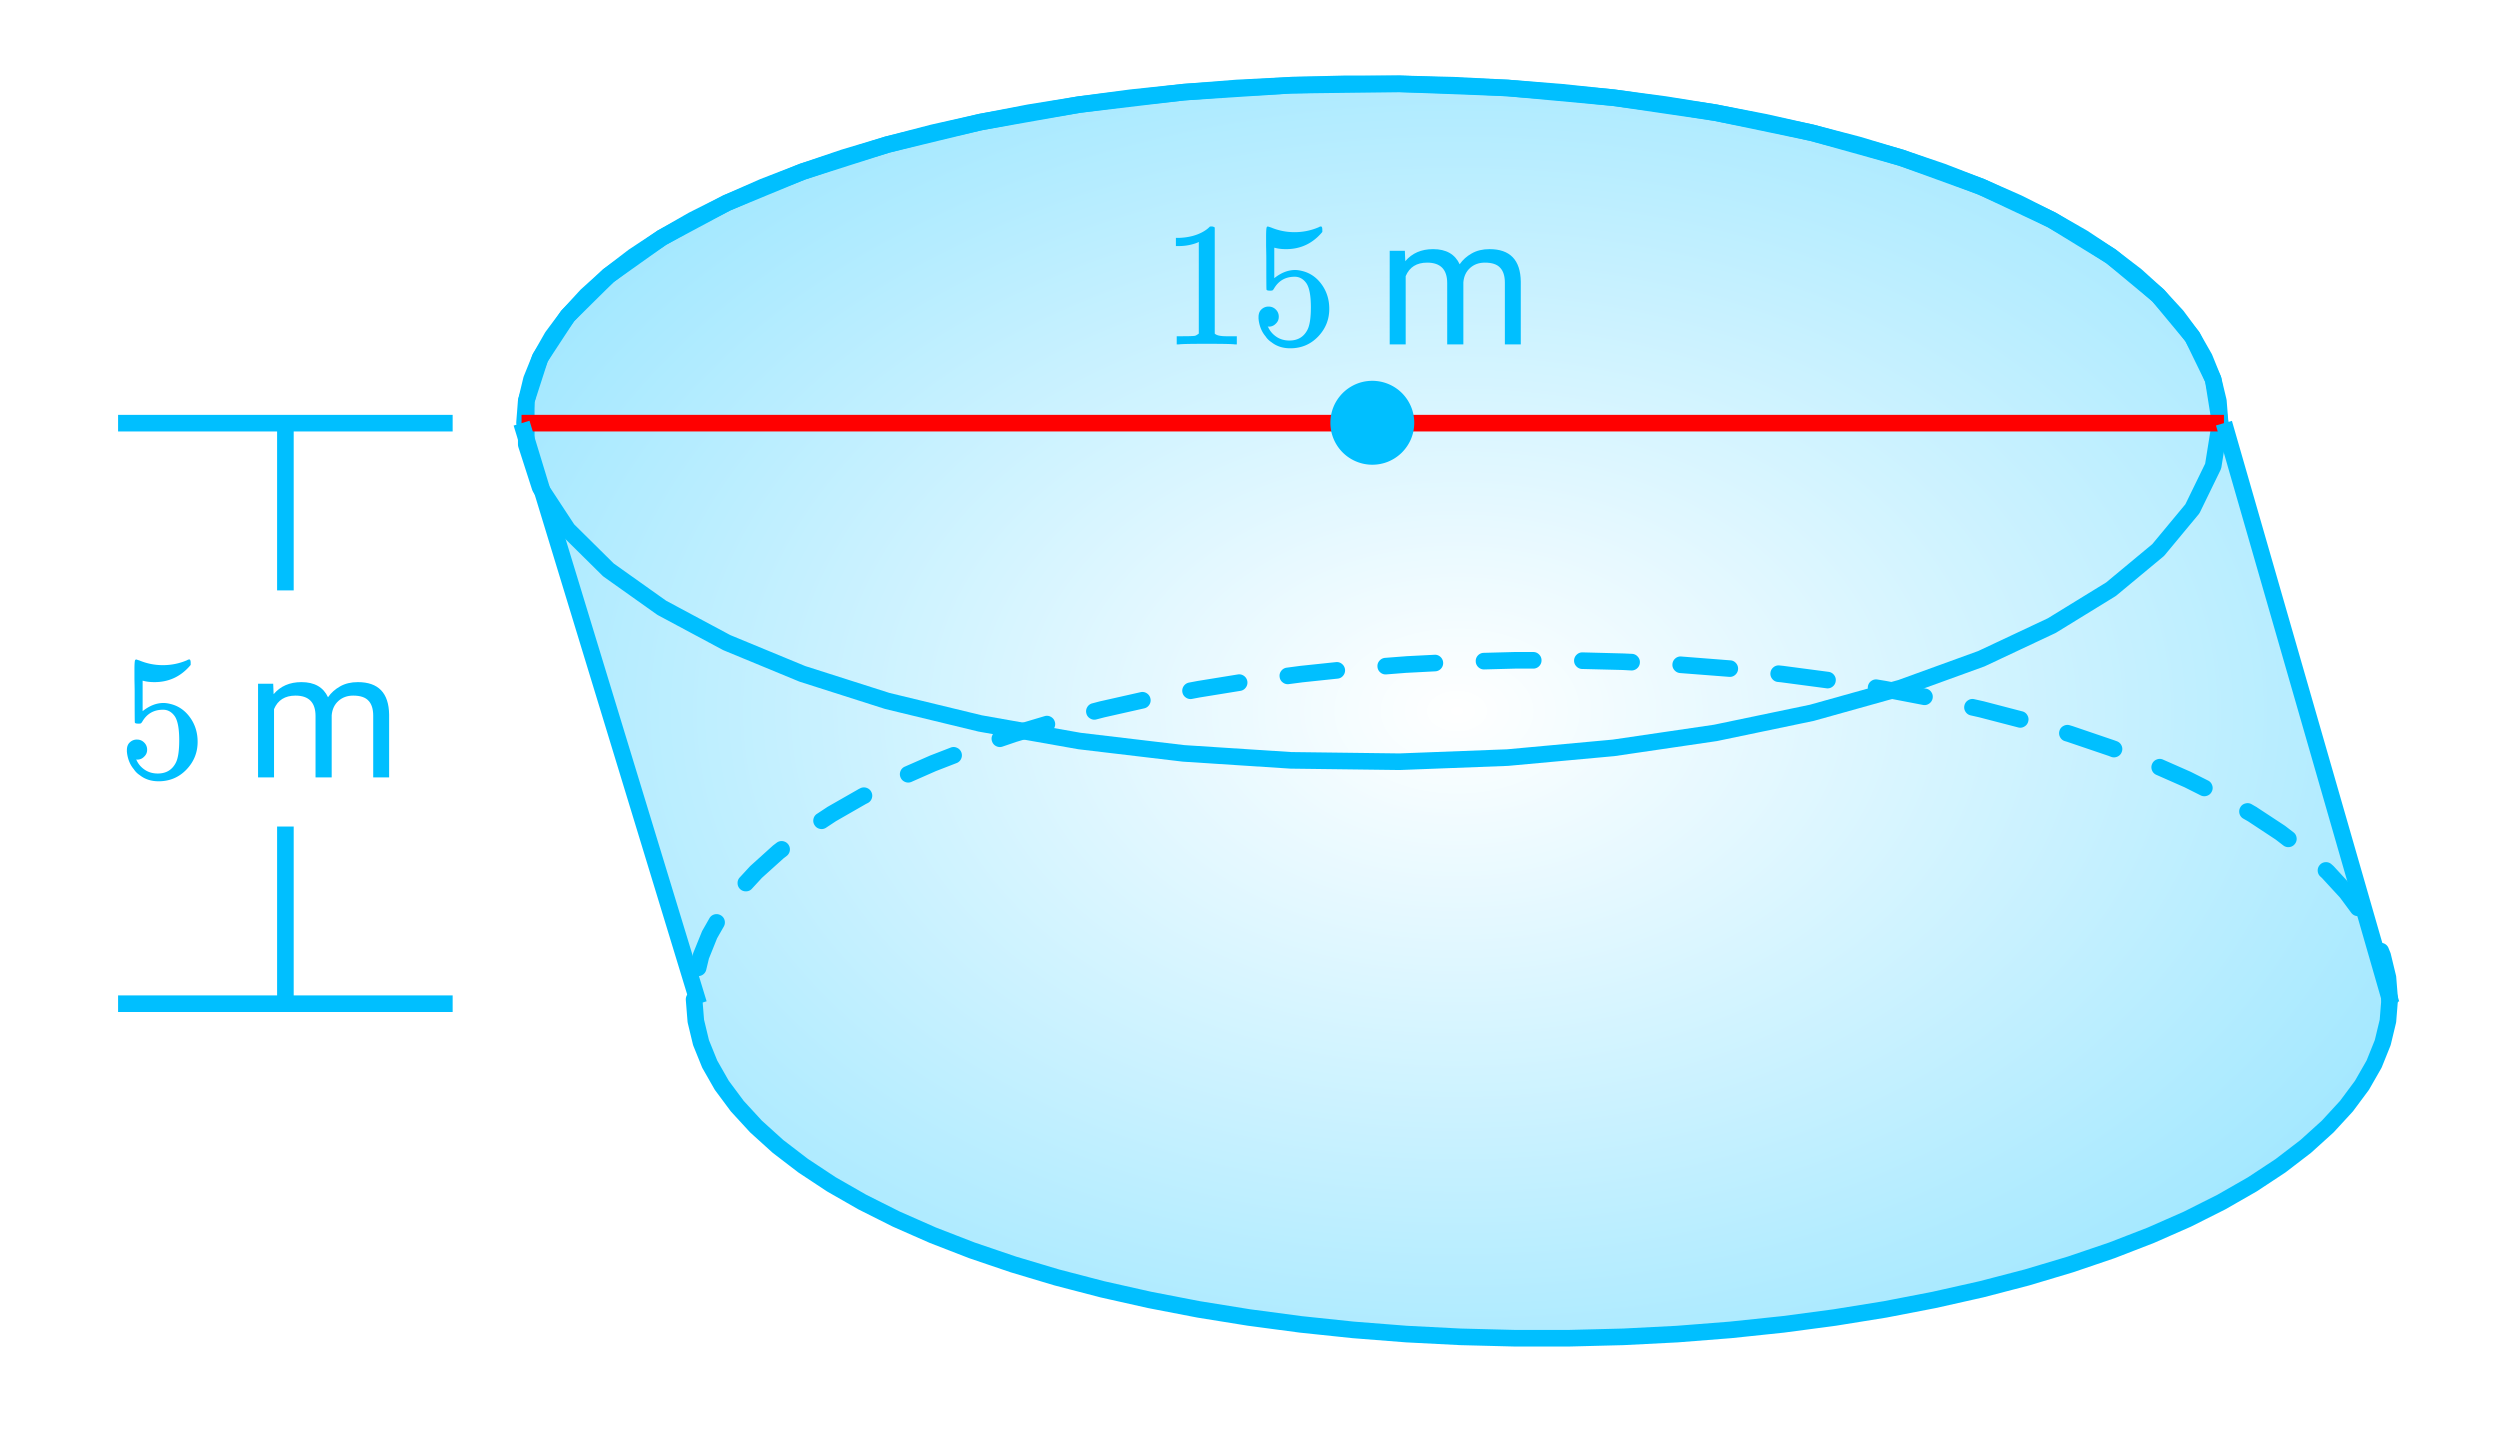 <svg xmlns="http://www.w3.org/2000/svg" xmlns:xlink="http://www.w3.org/1999/xlink" width="254.72" height="146.56" viewBox="0 0 191.04 109.92"><defs><symbol overflow="visible" id="e"><path d="M5.625 0c-.148-.031-.86-.047-2.14-.047-1.274 0-1.981.016-2.126.047h-.171v-.625h.359c.52 0 .86-.008 1.016-.031.07-.008.175-.067.312-.172v-7a.31.31 0 0 0-.094.047 3.902 3.902 0 0 1-1.406.265h-.25v-.625h.25c.758-.03 1.395-.203 1.906-.515.156-.094.29-.196.406-.313.02-.031.07-.047.157-.047.094 0 .176.028.25.079v8.109c.133.137.43.203.89.203h.797V0zm0 0"/></symbol><symbol overflow="visible" id="f"><path d="M1.453-2.89c.207 0 .383.074.531.218a.743.743 0 0 1 .235.563c0 .21-.078.386-.235.53a.704.704 0 0 1-.515.22h-.094l.047.062c.133.293.344.531.625.719.281.187.61.281.984.281.633 0 1.094-.27 1.375-.812.176-.332.266-.91.266-1.735 0-.926-.125-1.55-.375-1.875-.23-.3-.516-.453-.86-.453-.71 0-1.242.309-1.593.922a.46.46 0 0 1-.11.125.661.661 0 0 1-.187.016c-.156 0-.246-.024-.266-.079-.011-.039-.015-.832-.015-2.375 0-.269-.008-.585-.016-.953v-.718c0-.5.023-.75.078-.75.02-.02.035-.032.047-.032l.25.079c.582.242 1.18.359 1.797.359.644 0 1.258-.125 1.844-.375a.402.402 0 0 1 .171-.063c.07 0 .11.086.11.25v.172c-.73.875-1.652 1.313-2.766 1.313-.281 0-.539-.024-.765-.078l-.141-.032v2.329c.52-.415 1.05-.625 1.594-.625.164 0 .347.027.547.078.601.148 1.097.492 1.484 1.03.383.532.578 1.153.578 1.86 0 .824-.289 1.531-.86 2.125-.573.594-1.28.89-2.124.89-.563 0-1.043-.155-1.438-.468a1.518 1.518 0 0 1-.453-.453C.93-.945.758-1.348.687-1.828c0-.031-.007-.07-.015-.125v-.125c0-.258.07-.457.219-.594a.762.762 0 0 1 .562-.219zm0 0"/></symbol><symbol overflow="visible" id="h"><path d="M2.078-7.156l.031.797c.52-.614 1.227-.922 2.125-.922 1 0 1.676.386 2.032 1.156.238-.344.546-.617.921-.828.383-.219.836-.328 1.36-.328 1.57 0 2.367.828 2.39 2.484V0H9.72v-4.719c0-.508-.121-.89-.36-1.14-.23-.258-.62-.391-1.171-.391-.45 0-.825.137-1.126.406-.304.274-.476.637-.515 1.094V0H5.313v-4.688c0-1.039-.512-1.562-1.532-1.562-.804 0-1.351.344-1.64 1.031V0H.92v-7.156zm0 0"/></symbol><clipPath id="a"><path d="M0 0h191v109.79H0zm0 0"/></clipPath><clipPath id="b"><path d="M40 6h143v97H40zm0 0"/></clipPath><clipPath id="c"><path d="M53.04 76.363L40.081 32.31l.133-1.664.398-1.653.664-1.64.922-1.618 1.184-1.593 1.433-1.559 1.68-1.52 1.922-1.472 2.152-1.422 2.375-1.36 2.59-1.3 2.793-1.23 2.984-1.157 3.16-1.074 3.329-.996 3.48-.906 3.621-.813 3.743-.723 3.847-.62 3.942-.524 4.015-.422 4.078-.32 4.118-.211 4.144-.106h4.156l4.145.106 4.117.21 4.078.321 4.016.422 3.941.523 3.848.621 3.742.723 3.621.813 3.48.906 3.329.996 3.16 1.074 2.984 1.156 2.793 1.23 2.59 1.302 2.375 1.359 2.152 1.422 1.922 1.473 1.68 1.519 1.434 1.559 1.183 1.593.922 1.618.664 1.64.399 1.653.132 1.664 12.957 44.054-.132 1.66-.399 1.653-.66 1.64-.926 1.618-1.183 1.593-1.434 1.559-1.68 1.52-1.922 1.472-2.152 1.422-2.375 1.36-2.59 1.3-2.793 1.23-2.984 1.157-3.16 1.074-3.328.996-3.48.906-3.622.813-3.738.723-3.852.62-3.941.524-4.016.422-4.078.32-4.117.211-4.145.106h-4.152l-4.145-.106-4.12-.21-4.075-.321-4.02-.422-3.94-.523-3.848-.621-3.743-.723-3.62-.813-3.481-.906-3.328-.996-3.16-1.074-2.985-1.156-2.793-1.23-2.59-1.302-2.375-1.359-2.152-1.422-1.922-1.473-1.68-1.52-1.433-1.558-1.184-1.593-.922-1.618-.664-1.64-.398-1.653-.133-1.66"/></clipPath><radialGradient id="d" gradientUnits="userSpaceOnUse" cx=".5" cy=".5" fx=".5" fy=".5" r=".8" gradientTransform="matrix(142.53 0 0 95.857 40.081 6.406)"><stop offset="0" stop-color="#fff" stop-opacity=".502"/><stop offset=".004" stop-color="#feffff" stop-opacity=".502"/><stop offset=".008" stop-color="#fdfeff" stop-opacity=".502"/><stop offset=".012" stop-color="#fcfeff" stop-opacity=".502"/><stop offset=".016" stop-color="#fbfeff" stop-opacity=".502"/><stop offset=".02" stop-color="#fafeff" stop-opacity=".502"/><stop offset=".023" stop-color="#f9fdff" stop-opacity=".502"/><stop offset=".027" stop-color="#f8fdff" stop-opacity=".502"/><stop offset=".031" stop-color="#f7fdff" stop-opacity=".502"/><stop offset=".035" stop-color="#f6fdff" stop-opacity=".502"/><stop offset=".039" stop-color="#f5fcff" stop-opacity=".502"/><stop offset=".043" stop-color="#f4fcff" stop-opacity=".502"/><stop offset=".047" stop-color="#f3fcff" stop-opacity=".502"/><stop offset=".051" stop-color="#f2fcff" stop-opacity=".502"/><stop offset=".055" stop-color="#f1fbff" stop-opacity=".502"/><stop offset=".059" stop-color="#f0fbff" stop-opacity=".502"/><stop offset=".063" stop-color="#effbff" stop-opacity=".502"/><stop offset=".066" stop-color="#eefbff" stop-opacity=".502"/><stop offset=".07" stop-color="#edfaff" stop-opacity=".502"/><stop offset=".074" stop-color="#ecfaff" stop-opacity=".502"/><stop offset=".078" stop-color="#ebfaff" stop-opacity=".502"/><stop offset=".082" stop-color="#eafaff" stop-opacity=".502"/><stop offset=".086" stop-color="#e9f9ff" stop-opacity=".502"/><stop offset=".09" stop-color="#e8f9ff" stop-opacity=".502"/><stop offset=".094" stop-color="#e7f9ff" stop-opacity=".502"/><stop offset=".098" stop-color="#e6f9ff" stop-opacity=".502"/><stop offset=".102" stop-color="#e5f8ff" stop-opacity=".502"/><stop offset=".105" stop-color="#e4f8ff" stop-opacity=".502"/><stop offset=".109" stop-color="#e3f8ff" stop-opacity=".502"/><stop offset=".113" stop-color="#e2f8ff" stop-opacity=".502"/><stop offset=".117" stop-color="#e1f7ff" stop-opacity=".502"/><stop offset=".121" stop-color="#e0f7ff" stop-opacity=".502"/><stop offset=".125" stop-color="#dff7ff" stop-opacity=".502"/><stop offset=".129" stop-color="#def7ff" stop-opacity=".502"/><stop offset=".133" stop-color="#ddf6ff" stop-opacity=".502"/><stop offset=".137" stop-color="#dcf6ff" stop-opacity=".502"/><stop offset=".141" stop-color="#dbf6ff" stop-opacity=".502"/><stop offset=".145" stop-color="#daf6ff" stop-opacity=".502"/><stop offset=".148" stop-color="#d9f5ff" stop-opacity=".502"/><stop offset=".152" stop-color="#d8f5ff" stop-opacity=".502"/><stop offset=".156" stop-color="#d7f5ff" stop-opacity=".502"/><stop offset=".16" stop-color="#d6f5ff" stop-opacity=".502"/><stop offset=".164" stop-color="#d5f4ff" stop-opacity=".502"/><stop offset=".168" stop-color="#d4f4ff" stop-opacity=".502"/><stop offset=".172" stop-color="#d3f4ff" stop-opacity=".502"/><stop offset=".176" stop-color="#d2f4ff" stop-opacity=".502"/><stop offset=".18" stop-color="#d1f3ff" stop-opacity=".502"/><stop offset=".184" stop-color="#d0f3ff" stop-opacity=".502"/><stop offset=".188" stop-color="#cff3ff" stop-opacity=".502"/><stop offset=".191" stop-color="#cef3ff" stop-opacity=".502"/><stop offset=".195" stop-color="#cdf2ff" stop-opacity=".502"/><stop offset=".199" stop-color="#ccf2ff" stop-opacity=".502"/><stop offset=".203" stop-color="#cbf2ff" stop-opacity=".502"/><stop offset=".207" stop-color="#caf2ff" stop-opacity=".502"/><stop offset=".211" stop-color="#c9f1ff" stop-opacity=".502"/><stop offset=".215" stop-color="#c8f1ff" stop-opacity=".502"/><stop offset=".219" stop-color="#c7f1ff" stop-opacity=".502"/><stop offset=".223" stop-color="#c6f1ff" stop-opacity=".502"/><stop offset=".227" stop-color="#c5f0ff" stop-opacity=".502"/><stop offset=".23" stop-color="#c4f0ff" stop-opacity=".502"/><stop offset=".234" stop-color="#c3f0ff" stop-opacity=".502"/><stop offset=".238" stop-color="#c2f0ff" stop-opacity=".502"/><stop offset=".242" stop-color="#c1efff" stop-opacity=".502"/><stop offset=".246" stop-color="#c0efff" stop-opacity=".502"/><stop offset=".25" stop-color="#bfefff" stop-opacity=".502"/><stop offset=".254" stop-color="#beefff" stop-opacity=".502"/><stop offset=".258" stop-color="#bdeeff" stop-opacity=".502"/><stop offset=".262" stop-color="#bceeff" stop-opacity=".502"/><stop offset=".266" stop-color="#bef" stop-opacity=".502"/><stop offset=".27" stop-color="#baeeff" stop-opacity=".502"/><stop offset=".273" stop-color="#b9edff" stop-opacity=".502"/><stop offset=".277" stop-color="#b8edff" stop-opacity=".502"/><stop offset=".281" stop-color="#b7edff" stop-opacity=".502"/><stop offset=".285" stop-color="#b6edff" stop-opacity=".502"/><stop offset=".289" stop-color="#b5ecff" stop-opacity=".502"/><stop offset=".293" stop-color="#b4ecff" stop-opacity=".502"/><stop offset=".297" stop-color="#b3ecff" stop-opacity=".502"/><stop offset=".301" stop-color="#b2ecff" stop-opacity=".502"/><stop offset=".305" stop-color="#b1ebff" stop-opacity=".502"/><stop offset=".309" stop-color="#b0ebff" stop-opacity=".502"/><stop offset=".313" stop-color="#afebff" stop-opacity=".502"/><stop offset=".316" stop-color="#aeebff" stop-opacity=".502"/><stop offset=".32" stop-color="#adeaff" stop-opacity=".502"/><stop offset=".324" stop-color="#aceaff" stop-opacity=".502"/><stop offset=".328" stop-color="#abeaff" stop-opacity=".502"/><stop offset=".332" stop-color="#aaeaff" stop-opacity=".502"/><stop offset=".336" stop-color="#a9e9ff" stop-opacity=".502"/><stop offset=".34" stop-color="#a8e9ff" stop-opacity=".502"/><stop offset=".344" stop-color="#a7e9ff" stop-opacity=".502"/><stop offset=".348" stop-color="#a6e9ff" stop-opacity=".502"/><stop offset=".352" stop-color="#a5e8ff" stop-opacity=".502"/><stop offset=".355" stop-color="#a4e8ff" stop-opacity=".502"/><stop offset=".359" stop-color="#a3e8ff" stop-opacity=".502"/><stop offset=".363" stop-color="#a2e8ff" stop-opacity=".502"/><stop offset=".367" stop-color="#a1e7ff" stop-opacity=".502"/><stop offset=".371" stop-color="#a0e7ff" stop-opacity=".502"/><stop offset=".375" stop-color="#9fe7ff" stop-opacity=".502"/><stop offset=".379" stop-color="#9ee7ff" stop-opacity=".502"/><stop offset=".383" stop-color="#9de6ff" stop-opacity=".502"/><stop offset=".387" stop-color="#9ce6ff" stop-opacity=".502"/><stop offset=".391" stop-color="#9be6ff" stop-opacity=".502"/><stop offset=".395" stop-color="#9ae6ff" stop-opacity=".502"/><stop offset=".398" stop-color="#99e5ff" stop-opacity=".502"/><stop offset=".402" stop-color="#98e5ff" stop-opacity=".502"/><stop offset=".406" stop-color="#97e5ff" stop-opacity=".502"/><stop offset=".41" stop-color="#96e5ff" stop-opacity=".502"/><stop offset=".414" stop-color="#95e4ff" stop-opacity=".502"/><stop offset=".418" stop-color="#94e4ff" stop-opacity=".502"/><stop offset=".422" stop-color="#93e4ff" stop-opacity=".502"/><stop offset=".426" stop-color="#92e4ff" stop-opacity=".502"/><stop offset=".43" stop-color="#91e3ff" stop-opacity=".502"/><stop offset=".434" stop-color="#90e3ff" stop-opacity=".502"/><stop offset=".438" stop-color="#8fe3ff" stop-opacity=".502"/><stop offset=".441" stop-color="#8ee3ff" stop-opacity=".502"/><stop offset=".445" stop-color="#8de2ff" stop-opacity=".502"/><stop offset=".449" stop-color="#8ce2ff" stop-opacity=".502"/><stop offset=".453" stop-color="#8be2ff" stop-opacity=".502"/><stop offset=".457" stop-color="#8ae2ff" stop-opacity=".502"/><stop offset=".461" stop-color="#89e1ff" stop-opacity=".502"/><stop offset=".465" stop-color="#88e1ff" stop-opacity=".502"/><stop offset=".469" stop-color="#87e1ff" stop-opacity=".502"/><stop offset=".473" stop-color="#86e1ff" stop-opacity=".502"/><stop offset=".477" stop-color="#85e0ff" stop-opacity=".502"/><stop offset=".48" stop-color="#84e0ff" stop-opacity=".502"/><stop offset=".484" stop-color="#83e0ff" stop-opacity=".502"/><stop offset=".488" stop-color="#82e0ff" stop-opacity=".502"/><stop offset=".492" stop-color="#81dfff" stop-opacity=".502"/><stop offset=".496" stop-color="#80dfff" stop-opacity=".502"/><stop offset=".5" stop-color="#7fdfff" stop-opacity=".502"/><stop offset=".504" stop-color="#7edfff" stop-opacity=".502"/><stop offset=".508" stop-color="#7ddeff" stop-opacity=".502"/><stop offset=".512" stop-color="#7cdeff" stop-opacity=".502"/><stop offset=".516" stop-color="#7bdeff" stop-opacity=".502"/><stop offset=".52" stop-color="#7adeff" stop-opacity=".502"/><stop offset=".523" stop-color="#79ddff" stop-opacity=".502"/><stop offset=".527" stop-color="#78ddff" stop-opacity=".502"/><stop offset=".531" stop-color="#7df" stop-opacity=".502"/><stop offset=".535" stop-color="#76ddff" stop-opacity=".502"/><stop offset=".539" stop-color="#75dcff" stop-opacity=".502"/><stop offset=".543" stop-color="#74dcff" stop-opacity=".502"/><stop offset=".547" stop-color="#73dcff" stop-opacity=".502"/><stop offset=".551" stop-color="#72dcff" stop-opacity=".502"/><stop offset=".555" stop-color="#71dbff" stop-opacity=".502"/><stop offset=".559" stop-color="#70dbff" stop-opacity=".502"/><stop offset=".563" stop-color="#6fdbff" stop-opacity=".502"/><stop offset=".566" stop-color="#6edbff" stop-opacity=".502"/><stop offset=".57" stop-color="#6ddaff" stop-opacity=".502"/><stop offset=".574" stop-color="#6cdaff" stop-opacity=".502"/><stop offset=".578" stop-color="#6bdaff" stop-opacity=".502"/><stop offset=".582" stop-color="#6adaff" stop-opacity=".502"/><stop offset=".586" stop-color="#69d9ff" stop-opacity=".502"/><stop offset=".59" stop-color="#68d9ff" stop-opacity=".502"/><stop offset=".594" stop-color="#67d9ff" stop-opacity=".502"/><stop offset=".598" stop-color="#66d9ff" stop-opacity=".502"/><stop offset=".602" stop-color="#65d8ff" stop-opacity=".502"/><stop offset=".605" stop-color="#64d8ff" stop-opacity=".502"/><stop offset=".609" stop-color="#63d8ff" stop-opacity=".502"/><stop offset=".613" stop-color="#62d8ff" stop-opacity=".502"/><stop offset=".617" stop-color="#61d7ff" stop-opacity=".502"/><stop offset=".621" stop-color="#60d7ff" stop-opacity=".502"/><stop offset=".625" stop-color="#5fd7ff" stop-opacity=".502"/><stop offset=".629" stop-color="#5ed7ff" stop-opacity=".502"/><stop offset=".633" stop-color="#5dd6ff" stop-opacity=".502"/><stop offset=".637" stop-color="#5cd6ff" stop-opacity=".502"/><stop offset=".641" stop-color="#5bd6ff" stop-opacity=".502"/><stop offset=".645" stop-color="#5ad6ff" stop-opacity=".502"/><stop offset=".648" stop-color="#59d5ff" stop-opacity=".502"/><stop offset=".652" stop-color="#58d5ff" stop-opacity=".502"/><stop offset=".656" stop-color="#57d5ff" stop-opacity=".502"/><stop offset=".66" stop-color="#56d5ff" stop-opacity=".502"/><stop offset=".664" stop-color="#55d4ff" stop-opacity=".502"/><stop offset=".668" stop-color="#54d4ff" stop-opacity=".502"/><stop offset=".672" stop-color="#53d4ff" stop-opacity=".502"/><stop offset=".676" stop-color="#52d4ff" stop-opacity=".502"/><stop offset=".68" stop-color="#51d3ff" stop-opacity=".502"/><stop offset=".684" stop-color="#50d3ff" stop-opacity=".502"/><stop offset=".688" stop-color="#4fd3ff" stop-opacity=".502"/><stop offset=".691" stop-color="#4ed3ff" stop-opacity=".502"/><stop offset=".695" stop-color="#4dd2ff" stop-opacity=".502"/><stop offset=".699" stop-color="#4cd2ff" stop-opacity=".502"/><stop offset=".703" stop-color="#4bd2ff" stop-opacity=".502"/><stop offset=".707" stop-color="#4ad2ff" stop-opacity=".502"/><stop offset=".711" stop-color="#49d1ff" stop-opacity=".502"/><stop offset=".715" stop-color="#48d1ff" stop-opacity=".502"/><stop offset=".719" stop-color="#47d1ff" stop-opacity=".502"/><stop offset=".723" stop-color="#46d1ff" stop-opacity=".502"/><stop offset=".727" stop-color="#45d0ff" stop-opacity=".502"/><stop offset=".73" stop-color="#44d0ff" stop-opacity=".502"/><stop offset=".734" stop-color="#43d0ff" stop-opacity=".502"/><stop offset=".738" stop-color="#42d0ff" stop-opacity=".502"/><stop offset=".742" stop-color="#41cfff" stop-opacity=".502"/><stop offset=".746" stop-color="#40cfff" stop-opacity=".502"/><stop offset=".75" stop-color="#3fcfff" stop-opacity=".502"/><stop offset=".754" stop-color="#3ecfff" stop-opacity=".502"/><stop offset=".758" stop-color="#3dceff" stop-opacity=".502"/><stop offset=".762" stop-color="#3cceff" stop-opacity=".502"/><stop offset=".766" stop-color="#3bceff" stop-opacity=".502"/><stop offset=".77" stop-color="#3aceff" stop-opacity=".502"/><stop offset=".773" stop-color="#39cdff" stop-opacity=".502"/><stop offset=".777" stop-color="#38cdff" stop-opacity=".502"/><stop offset=".781" stop-color="#37cdff" stop-opacity=".502"/><stop offset=".785" stop-color="#36cdff" stop-opacity=".502"/><stop offset=".789" stop-color="#35ccff" stop-opacity=".502"/><stop offset=".793" stop-color="#34ccff" stop-opacity=".502"/><stop offset=".797" stop-color="#3cf" stop-opacity=".502"/><stop offset=".801" stop-color="#32ccff" stop-opacity=".502"/><stop offset=".805" stop-color="#31cbff" stop-opacity=".502"/><stop offset=".809" stop-color="#30cbff" stop-opacity=".502"/><stop offset=".813" stop-color="#2fcbff" stop-opacity=".502"/><stop offset=".816" stop-color="#2ecbff" stop-opacity=".502"/><stop offset=".82" stop-color="#2dcaff" stop-opacity=".502"/><stop offset=".824" stop-color="#2ccaff" stop-opacity=".502"/><stop offset=".828" stop-color="#2bcaff" stop-opacity=".502"/><stop offset=".832" stop-color="#2acaff" stop-opacity=".502"/><stop offset=".836" stop-color="#29c9ff" stop-opacity=".502"/><stop offset=".84" stop-color="#28c9ff" stop-opacity=".502"/><stop offset=".844" stop-color="#27c9ff" stop-opacity=".502"/><stop offset=".848" stop-color="#26c9ff" stop-opacity=".502"/><stop offset=".852" stop-color="#25c8ff" stop-opacity=".502"/><stop offset=".855" stop-color="#24c8ff" stop-opacity=".502"/><stop offset=".859" stop-color="#23c8ff" stop-opacity=".502"/><stop offset=".863" stop-color="#22c8ff" stop-opacity=".502"/><stop offset=".867" stop-color="#21c7ff" stop-opacity=".502"/><stop offset=".871" stop-color="#20c7ff" stop-opacity=".502"/><stop offset=".875" stop-color="#1fc7ff" stop-opacity=".502"/><stop offset=".879" stop-color="#1ec7ff" stop-opacity=".502"/><stop offset=".883" stop-color="#1dc6ff" stop-opacity=".502"/><stop offset=".887" stop-color="#1cc6ff" stop-opacity=".502"/><stop offset=".891" stop-color="#1bc6ff" stop-opacity=".502"/><stop offset=".895" stop-color="#1ac6ff" stop-opacity=".502"/><stop offset=".898" stop-color="#19c5ff" stop-opacity=".502"/><stop offset=".902" stop-color="#18c5ff" stop-opacity=".502"/><stop offset=".906" stop-color="#17c5ff" stop-opacity=".502"/><stop offset=".91" stop-color="#16c5ff" stop-opacity=".502"/><stop offset=".914" stop-color="#15c4ff" stop-opacity=".502"/><stop offset=".918" stop-color="#14c4ff" stop-opacity=".502"/><stop offset=".922" stop-color="#13c4ff" stop-opacity=".502"/><stop offset=".926" stop-color="#12c4ff" stop-opacity=".502"/><stop offset=".93" stop-color="#11c3ff" stop-opacity=".502"/><stop offset=".934" stop-color="#10c3ff" stop-opacity=".502"/><stop offset=".938" stop-color="#0fc3ff" stop-opacity=".502"/><stop offset=".941" stop-color="#0ec3ff" stop-opacity=".502"/><stop offset=".945" stop-color="#0dc2ff" stop-opacity=".502"/><stop offset=".949" stop-color="#0cc2ff" stop-opacity=".502"/><stop offset=".953" stop-color="#0bc2ff" stop-opacity=".502"/><stop offset=".957" stop-color="#0ac2ff" stop-opacity=".502"/><stop offset=".961" stop-color="#09c1ff" stop-opacity=".502"/><stop offset=".965" stop-color="#08c1ff" stop-opacity=".502"/><stop offset=".969" stop-color="#07c1ff" stop-opacity=".502"/><stop offset=".973" stop-color="#06c1ff" stop-opacity=".502"/><stop offset=".977" stop-color="#05c0ff" stop-opacity=".502"/><stop offset=".98" stop-color="#04c0ff" stop-opacity=".502"/><stop offset=".984" stop-color="#03c0ff" stop-opacity=".502"/><stop offset=".988" stop-color="#02c0ff" stop-opacity=".502"/><stop offset=".992" stop-color="#01bfff" stop-opacity=".502"/><stop offset=".996" stop-color="#00bfff" stop-opacity=".502"/><stop offset="1" stop-color="#00bfff" stop-opacity=".502"/></radialGradient></defs><g clip-path="url(#a)" fill="#fff"><path d="M0 0h191v111.293H0zm0 0"/><path d="M0 0h191.754v111.293H0zm0 0"/></g><g clip-path="url(#b)"><g clip-path="url(#c)"><path d="M40.082 6.406v95.856h142.527V6.406zm0 0" fill="url(#d)"/></g></g><path d="M181.977 76.41l-.133-1.66.633-.05-.618.152-.398-1.657.617-.148-.586.238-.148-.363a.607.607 0 0 1 .004-.488.608.608 0 0 1 .347-.34.614.614 0 0 1 .485.004.62.62 0 0 1 .34.347l.148.364c.012.03.02.058.027.09l.399 1.652c.008.035.015.066.015.097l.133 1.665a.606.606 0 0 1-.148.46.602.602 0 0 1-.434.22.606.606 0 0 1-.46-.15.621.621 0 0 1-.223-.433zm-2.305-6.66l-.871-1.176.508-.379-.465.43-1.434-1.559.465-.43-.426.47-.129-.118a.617.617 0 0 1-.21-.437.614.614 0 0 1 .163-.457.596.596 0 0 1 .438-.211.614.614 0 0 1 .457.164l.133.117.043.043 1.433 1.559c.016.015.028.035.043.05l.871 1.176c.106.14.145.297.118.473a.596.596 0 0 1-.25.414.627.627 0 0 1-.887-.129zm-5.192-5.145l-.593-.457.386-.503-.347.53-2.153-1.421.348-.531-.316.55-.375-.214a.61.61 0 0 1-.297-.383.625.625 0 0 1 .062-.48.596.596 0 0 1 .387-.298.61.61 0 0 1 .48.059l.375.215c.012.008.024.016.032.023l2.156 1.418c.012.012.023.02.035.028l.594.457c.14.105.219.246.242.418a.608.608 0 0 1-.125.468.607.607 0 0 1-.422.246.616.616 0 0 1-.469-.125zm-6.32-3.828l-1.289-.648.285-.566-.258.582-2.117-.934a.608.608 0 0 1-.336-.352.614.614 0 0 1 .012-.484.612.612 0 0 1 .348-.336.607.607 0 0 1 .488.008l2.117.933c.012.008.02.012.031.016l1.29.649c.156.078.261.199.316.367a.585.585 0 0 1-.035.484.603.603 0 0 1-.367.316.617.617 0 0 1-.485-.035zm-6.847-2.945l-.16-.062.226-.594-.203.601-3.164-1.074.207-.601-.184.605-.234-.07a.598.598 0 0 1-.375-.305.616.616 0 0 1-.051-.484.603.603 0 0 1 .309-.375.607.607 0 0 1 .48-.051l.234.07c.008.004.016.004.024.008l3.164 1.078c.008 0 .016.004.023.008l.164.062a.619.619 0 0 1 .352.336c.07.16.074.32.008.485a.601.601 0 0 1-.332.351.623.623 0 0 1-.488.012zm-7.098-2.246l-2.965-.77.16-.617-.14.621-.676-.152a.615.615 0 0 1-.399-.281.606.606 0 0 1-.082-.477.615.615 0 0 1 .282-.398.6.6 0 0 1 .476-.082l.676.152c.008 0 .016.004.023.004l2.965.773c.172.043.3.141.387.293.09.153.113.313.066.48a.6.6 0 0 1-.293.388.592.592 0 0 1-.48.066zm-7.278-1.719l-3.007-.578.12-.625-.1.629-.688-.113a.624.624 0 0 1-.414-.254.62.62 0 0 1-.11-.473.615.615 0 0 1 .254-.414c.14-.102.301-.14.473-.113l.687.113c.004 0 .012 0 .016.004l3.012.578a.62.62 0 0 1 .406.27c.098.144.129.3.098.472a.624.624 0 0 1-.27.407.607.607 0 0 1-.476.097zm-7.37-1.27l-3.391-.449.082-.628-.067.628-.336-.035a.605.605 0 0 1-.425-.23.614.614 0 0 1-.14-.465.626.626 0 0 1 .233-.43.606.606 0 0 1 .465-.136l.336.035c.004 0 .012 0 .016.004l3.394.449a.617.617 0 0 1 .418.242.6.6 0 0 1 .125.469.603.603 0 0 1-.242.422.616.616 0 0 1-.469.125zm-7.434-.874l-3.75-.29a.62.62 0 0 1-.43-.222.604.604 0 0 1-.152-.461.625.625 0 0 1 .219-.434.61.61 0 0 1 .464-.148l3.746.293c.176.012.32.086.434.219a.62.62 0 0 1 .152.46.621.621 0 0 1-.222.434.6.6 0 0 1-.461.149zm-7.488-.489l-.633-.035.035-.633-.02.633-3.12-.078a.607.607 0 0 1-.446-.2.609.609 0 0 1-.176-.452.62.62 0 0 1 .2-.442.609.609 0 0 1 .453-.175l3.124.082h.016l.633.03a.61.61 0 0 1 .437.212.599.599 0 0 1 .165.457.606.606 0 0 1-.208.437.628.628 0 0 1-.46.164zm-7.485-.14h-1.41v-.633l.016.633-2.348.062a.615.615 0 0 1-.453-.176.618.618 0 0 1-.195-.445.617.617 0 0 1 .171-.453.618.618 0 0 1 .446-.195l2.343-.063h1.43c.176 0 .328.063.45.188a.61.61 0 0 1 .187.449.61.61 0 0 1-.188.45.616.616 0 0 1-.449.183zm-7.48.207l-2.164.113-.032-.637.051.633-1.594.125a.606.606 0 0 1-.46-.148.61.61 0 0 1-.22-.434.6.6 0 0 1 .15-.46.629.629 0 0 1 .433-.223l1.59-.122c.007-.003.011-.003.02-.003l2.16-.11a.596.596 0 0 1 .456.16.634.634 0 0 1-.39 1.106zm-7.465.558l-2.758.29-.066-.63.086.63-.98.128a.608.608 0 0 1-.47-.125.59.59 0 0 1-.242-.422.6.6 0 0 1 .125-.468.617.617 0 0 1 .418-.242l.98-.13c.004-.003.012-.003.016-.003l2.758-.29a.606.606 0 0 1 .465.137.63.63 0 0 1 .094.895.605.605 0 0 1-.426.23zm-7.426.934l-3.086.5-.101-.629.117.625-.617.117a.607.607 0 0 1-.477-.097.616.616 0 0 1-.27-.403.62.62 0 0 1 .098-.476.634.634 0 0 1 .406-.27l.621-.117c.008-.004.012-.004.02-.004l3.086-.5a.613.613 0 0 1 .473.11.629.629 0 0 1 .144.886.62.62 0 0 1-.414.258zm-7.36 1.34l-3.05.687-.14-.62.16.616-.61.157a.594.594 0 0 1-.48-.067.6.6 0 0 1-.293-.386.612.612 0 0 1 .066-.48.61.61 0 0 1 .387-.294l.61-.16c.007 0 .015-.004.023-.004l3.05-.687a.612.612 0 0 1 .48.082.623.623 0 0 1 .278.398.606.606 0 0 1-.082.477.615.615 0 0 1-.398.28zm-7.25 1.808l-2.566.766-.183-.605.207.601-1.024.348a.614.614 0 0 1-.484-.031.597.597 0 0 1-.32-.368.6.6 0 0 1 .03-.484.614.614 0 0 1 .364-.32l1.024-.348c.007-.004.015-.004.023-.008l2.566-.765a.602.602 0 0 1 .485.05.61.61 0 0 1 .304.375.602.602 0 0 1-.05.485.61.61 0 0 1-.375.304zm-7.081 2.371l-1.582.614-.23-.594.257.582-1.887.832a.607.607 0 0 1-.488.008.612.612 0 0 1-.348-.336.614.614 0 0 1-.011-.484.608.608 0 0 1 .336-.352l1.886-.828.024-.012 1.586-.613a.598.598 0 0 1 .484.012c.16.07.273.187.336.347a.623.623 0 0 1-.012.489.62.62 0 0 1-.351.336zm-6.797 3.06l-.114.058-.285-.567.317.547-2.375 1.363-.317-.55.352.53-.746.493a.608.608 0 0 1-.477.094.612.612 0 0 1-.402-.274.608.608 0 0 1-.094-.476.608.608 0 0 1 .274-.403l.746-.492.03-.023 2.38-1.36c.008-.007.02-.011.031-.019l.113-.055a.615.615 0 0 1 .485-.035c.164.055.289.16.367.317.078.156.09.32.035.484a.61.61 0 0 1-.32.367zm-6.188 4.038l-.273.211-.387-.504.426.473-1.68 1.515-.426-.468.465.43-.777.843a.588.588 0 0 1-.438.203.614.614 0 0 1-.457-.164.617.617 0 0 1-.203-.441.614.614 0 0 1 .164-.457l.778-.844.043-.043 1.68-1.516a.352.352 0 0 0 .038-.035l.278-.21a.608.608 0 0 1 .468-.126.634.634 0 0 1 .301 1.133zm-4.804 5.395l-.524.918-.55-.317.585.239-.66 1.64-.59-.238.617.148-.218.907a.626.626 0 0 1-.285.394.612.612 0 0 1-.48.074.613.613 0 0 1-.395-.285.626.626 0 0 1-.075-.48l.22-.907a.787.787 0 0 1 .026-.09l.665-1.64c.011-.023.023-.05.039-.074l.523-.918a.627.627 0 0 1 .863-.238.616.616 0 0 1 .301.382.637.637 0 0 1-.062.485zm0 0" fill="#00bfff"/><path d="M53.039 76.363l.133 1.66.398 1.653.664 1.64.922 1.618 1.184 1.593 1.433 1.559 1.68 1.52 1.922 1.472 2.152 1.422 2.375 1.36 2.59 1.3 2.793 1.23 2.984 1.157 3.16 1.074 3.329.996 3.48.906 3.621.813 3.743.723 3.847.62 3.942.524 4.02.422 4.073.32 4.121.211 4.145.106h4.152l4.145-.106 4.117-.21 4.078-.321 4.016-.422 3.941-.523 3.852-.621 3.738-.723 3.621-.813 3.48-.906 3.329-.996 3.16-1.074 2.984-1.156 2.793-1.23 2.59-1.302 2.375-1.36 2.152-1.42 1.922-1.474 1.68-1.52 1.433-1.558 1.184-1.593.926-1.618.66-1.64.398-1.653.133-1.66M169.652 32.309l-.133-1.664-.398-1.653-.664-1.64-.922-1.618-1.184-1.593-1.433-1.559-1.68-1.52-1.922-1.472-2.152-1.422-2.375-1.36-2.59-1.3-2.793-1.23-2.984-1.157-3.16-1.074-3.328-.996-3.481-.906-3.621-.813-3.742-.723-3.848-.62-3.941-.524-4.016-.422-4.078-.32-4.117-.211-4.145-.106h-4.156l-4.145.106-4.117.21-4.078.321-4.015.422-3.942.523-3.848.621-3.742.723-3.62.813-3.481.906-3.328.996-3.16 1.074-2.985 1.156-2.793 1.23-2.59 1.302-2.375 1.359-2.152 1.422-1.922 1.472-1.68 1.52-1.433 1.559-1.184 1.593-.922 1.618-.664 1.64-.398 1.653-.133 1.664" fill="none" stroke-width="1.269" stroke-linecap="round" stroke-linejoin="round" stroke="#00bfff"/><path d="M169.652 32.309l-.531-3.317-1.586-3.258-2.617-3.152-3.602-2.992-4.527-2.781-5.383-2.532-6.144-2.23-6.809-1.902-7.363-1.536-7.79-1.144-8.093-.742-8.262-.317-8.3.106-8.196.531-7.957.945-7.59 1.344-7.101 1.719-6.489 2.07-5.777 2.387-4.965 2.66-4.074 2.894-3.113 3.079-2.106 3.21-1.062 3.294v3.324l1.062 3.293 2.106 3.21 3.113 3.079 4.074 2.894 4.965 2.66 5.777 2.387 6.489 2.07 7.101 1.72 7.59 1.343 7.957.945 8.195.532 8.301.105 8.262-.316 8.094-.743 7.789-1.144 7.363-1.535 6.809-1.903 6.144-2.23 5.383-2.531 4.527-2.782 3.602-2.992 2.617-3.152 1.586-3.258.531-3.312" fill="none" stroke-width="1.269" stroke-linecap="round" stroke-linejoin="round" stroke="#00bfff"/><path d="M169.945 32.336H39.855" fill="none" stroke-width="1.269" stroke="red"/><path d="M169.945 32.336l12.781 44.363M53.39 76.7L39.856 32.335M34.59 32.336H9.023M21.809 32.336v12.781M34.59 76.7H9.023M21.809 76.7V63.163" fill="none" stroke-width="1.269" stroke="#00bfff"/><path d="M107.648 32.309c0 .367-.07.722-.21 1.062-.141.34-.344.64-.602.902-.262.262-.563.461-.902.606a2.79 2.79 0 0 1-3.036-.606 2.81 2.81 0 0 1-.601-.902c-.14-.34-.211-.695-.211-1.062 0-.372.07-.727.21-1.067.141-.34.345-.64.602-.902.262-.262.563-.461.903-.606a2.79 2.79 0 0 1 3.035.606c.258.262.46.562.601.902.141.34.211.695.211 1.067zm0 0" fill="#00bfff" stroke-width=".846" stroke="#00bfff"/><use xlink:href="#e" x="88.732" y="26.319" fill="#00bfff"/><use xlink:href="#f" x="95.5" y="26.319" fill="#00bfff"/><use xlink:href="#g" x="102.268" y="26.319" fill="#00bfff"/><use xlink:href="#h" x="105.276" y="26.319" fill="#00bfff"/><use xlink:href="#f" x="9.024" y="59.406" fill="#00bfff"/><use xlink:href="#g" x="15.791" y="59.406" fill="#00bfff"/><use xlink:href="#h" x="18.799" y="59.406" fill="#00bfff"/></svg>